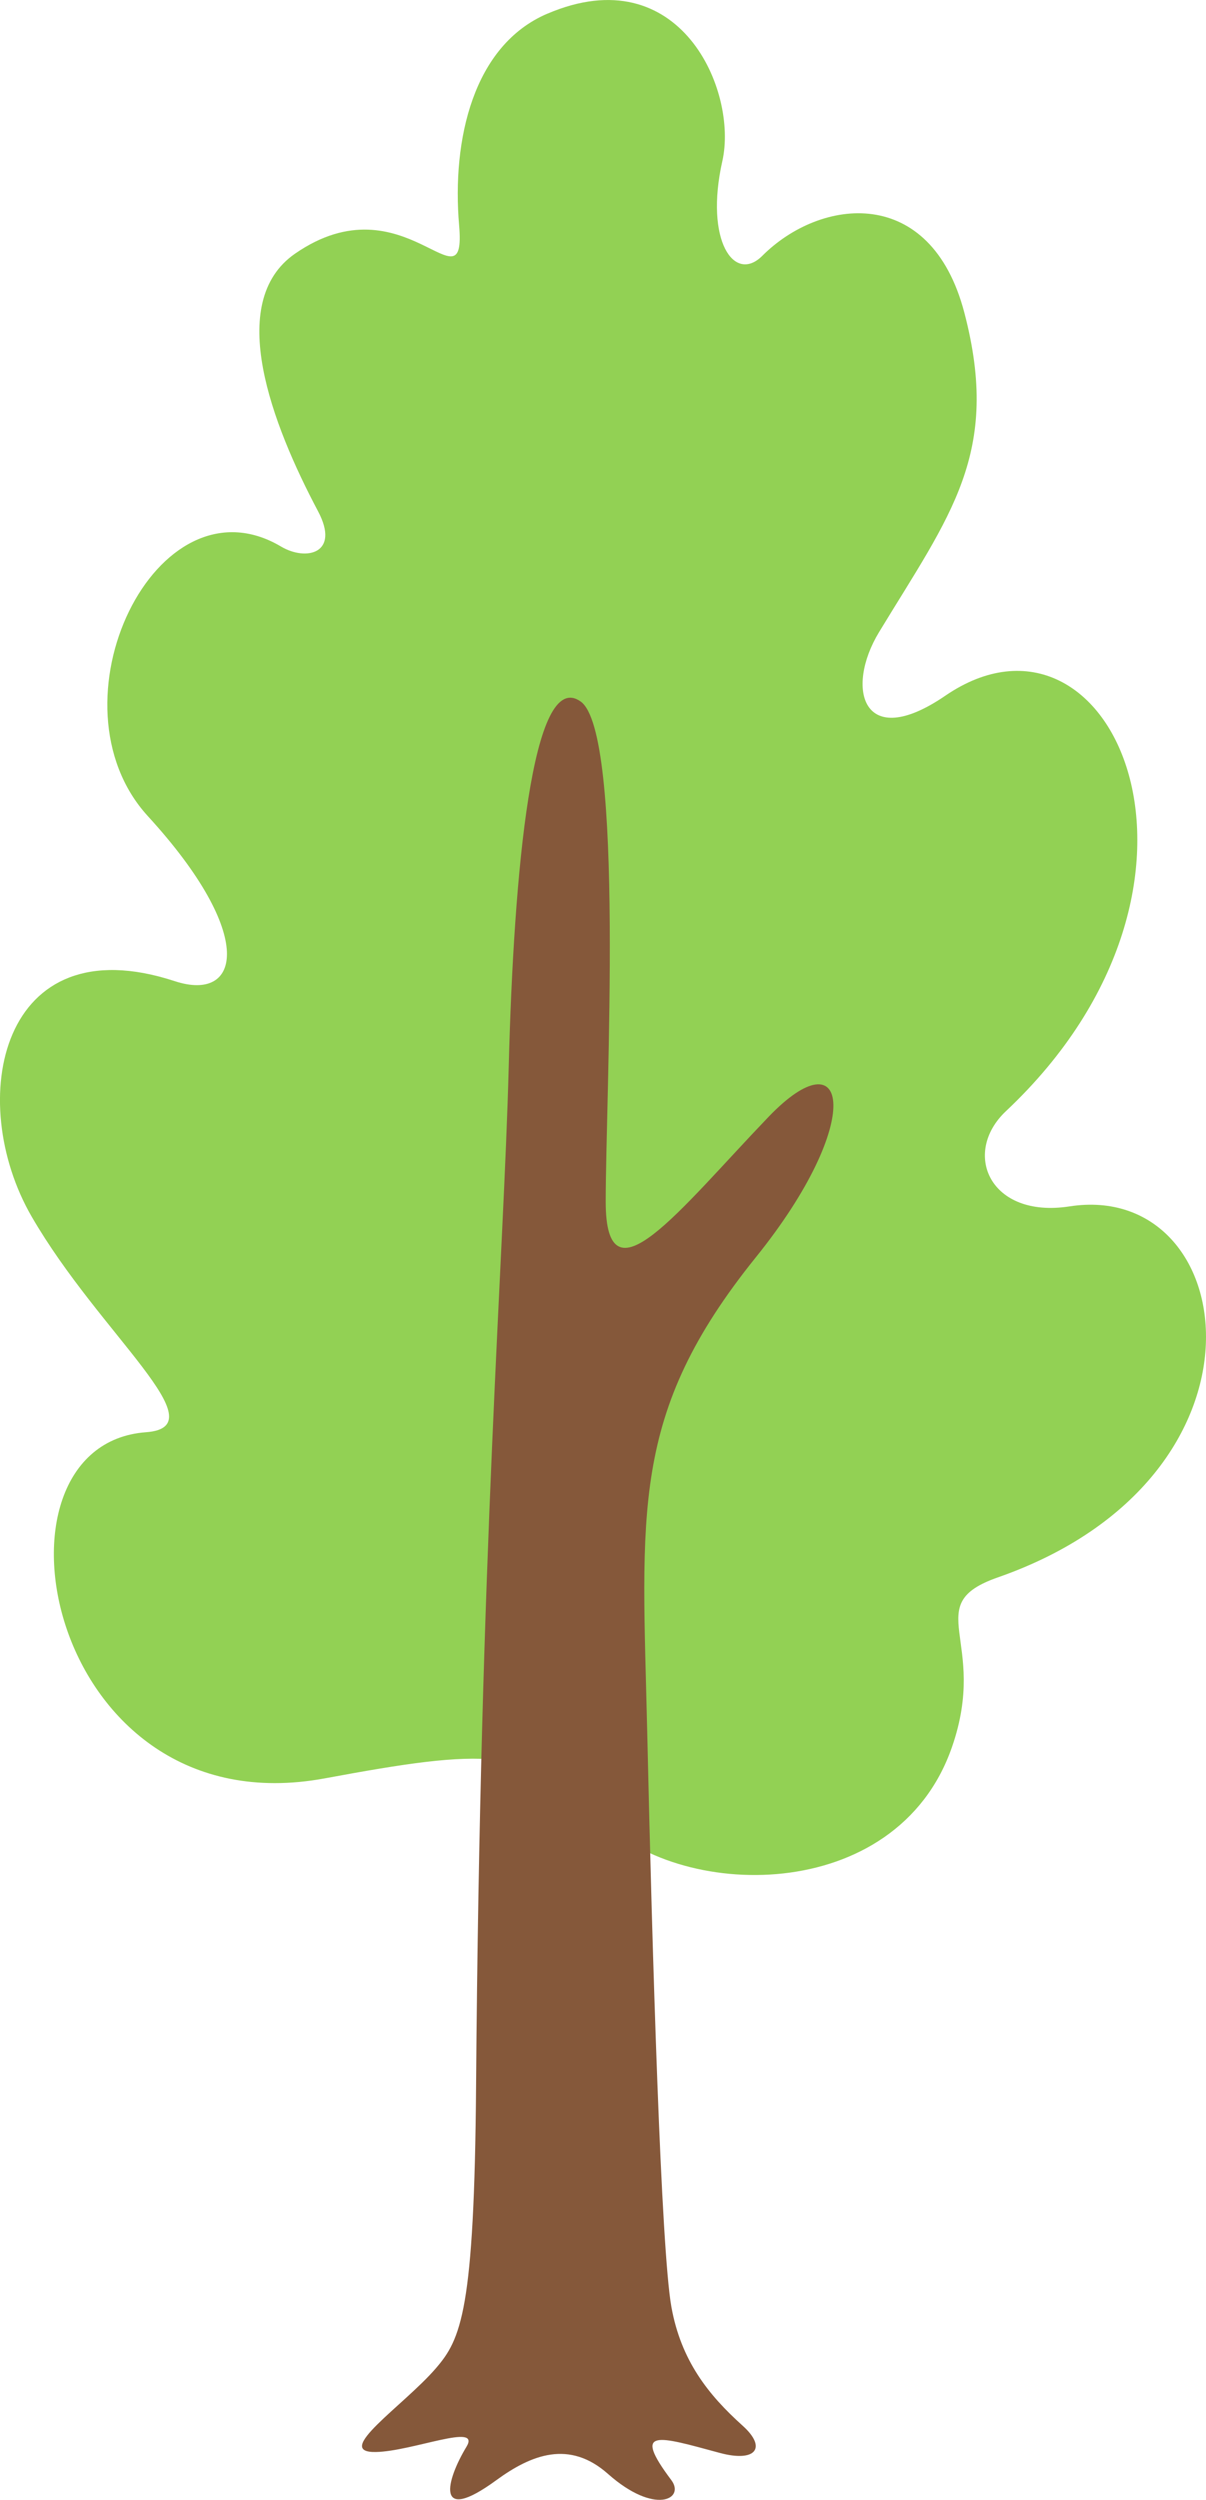 <?xml version="1.0" encoding="UTF-8"?><svg id="_レイヤー_2" xmlns="http://www.w3.org/2000/svg" viewBox="0 0 191.28 396.39"><defs><style>.cls-1{fill:#92d154;}.cls-2{fill:#85583a;}</style></defs><g id="_レイヤー_6"><path class="cls-1" d="m86.82,2.17c21.07-9,30.25,12.24,27.75,23.37-2.84,12.62,1.9,19.46,6.34,15.02,9.23-9.23,26.7-11.35,32.04,9.01,5.85,22.31-2.23,32.05-13.53,50.67-5.42,8.93-2.62,19.06,10.52,10.07,26.37-18.02,48.06,29.7,9.62,65.87-7.08,6.66-2.57,17.07,10.07,15.11,27.2-4.22,34.26,42.89-11.37,58.83-12.52,4.37-1.35,9.91-7.28,26.93-8.8,25.29-43.78,24.4-56.19,10.99-10.35-11.19-17.88-10.75-43.31-6.05-44.11,8.15-55.46-52.89-28.33-54.89,11.67-.86-7.29-15.49-18.11-34.16C-5.63,174.53.04,146.48,27.73,155.58c10.37,3.4,13.08-7.21-4.27-26.16-16.36-17.88,1.33-54.49,21.11-42.76,4.03,2.39,9.42,1.08,5.87-5.6-7.27-13.71-14.78-33.13-3.64-40.84,17.35-12.01,27.21,9.47,26.02-4.48-1.17-13.64,2.26-28.56,13.99-33.57Z"/><path class="cls-2" d="m75.51,330.66c.64-85.11,4.38-130.74,5.18-161.6.8-30.86,3.72-63.25,11.4-57.83,7.01,4.95,3.98,62.5,3.98,79.31s11.57,1.42,25.81-13.43c12.7-13.24,15.43.62-1.99,22.24-20.09,24.94-18.03,40.31-17.23,75.55.8,35.23,2.19,81.8,3.83,90.9,1.53,8.51,5.86,13.94,11.29,18.82,3.97,3.57,2.02,5.85-3.63,4.32-9.88-2.67-13.94-4.04-7.67,4.32,2.23,2.98-2.6,5.61-10.04-.98-6.13-5.44-12.15-3.08-17.71.98-9.87,7.21-7.95,0-4.74-5.3,2.35-3.88-8.54.72-14.36.84-7,.14,4.41-7.37,9.48-13.25,4.02-4.65,6.13-9.13,6.4-44.89Z"/></g></svg>